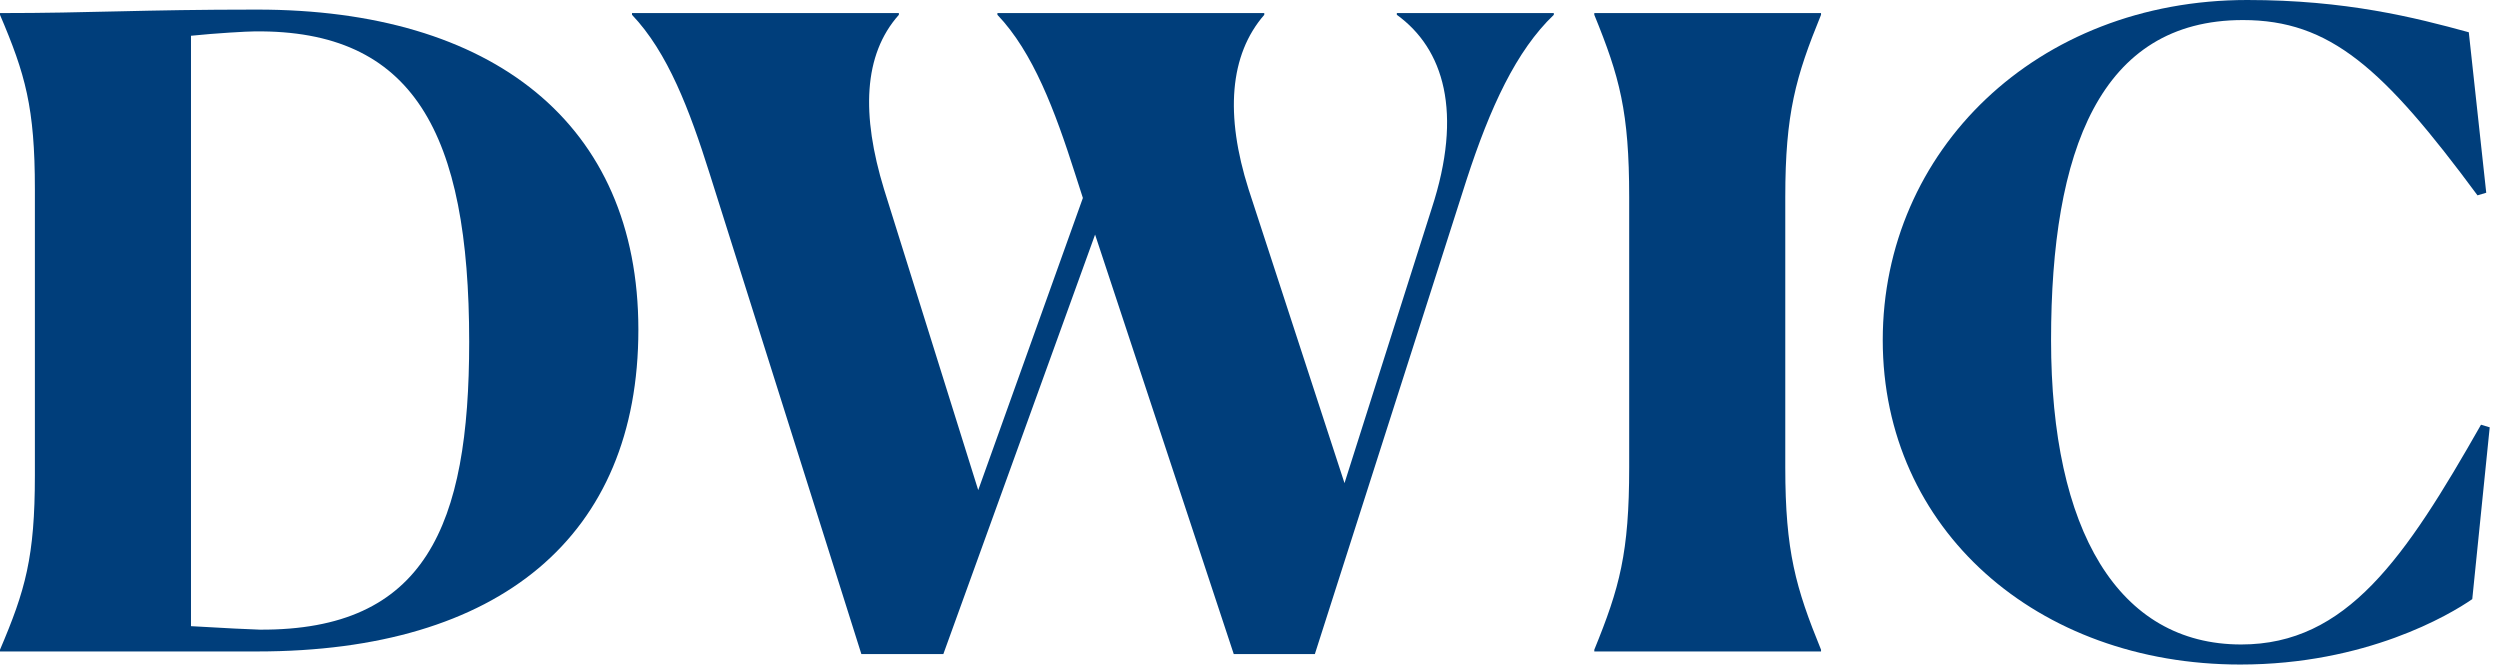 <svg width="172" height="46" viewBox="0 0 172 46" fill="none" xmlns="http://www.w3.org/2000/svg">
<path d="M0 44.82V44.7C1.74 40.62 2.4 38.34 2.4 32.7V13.02C2.4 7.38 1.74 5.1 0 1.02V0.9C6.3 0.9 9.66 0.66 17.7 0.66C33.84 0.66 43.92 8.46 43.92 22.68C43.92 36.9 34.38 44.82 17.7 44.82H0ZM17.88 43.32C29.28 43.38 32.28 36.18 32.28 23.52C32.28 9.12 28.44 2.04 17.52 2.16C17.04 2.16 14.88 2.28 13.14 2.46V43.08C15.12 43.2 17.58 43.32 17.88 43.32Z" fill="#003E7B"/>
<path d="M64.902 45H59.262L48.822 11.94C47.442 7.56 45.942 3.6 43.482 1.02V0.9H61.842V1.02C59.382 3.78 59.262 7.92 60.822 13.02L67.302 33.72L74.502 13.62L73.962 11.94C72.582 7.62 71.082 3.6 68.622 1.02V0.9H86.982V1.02C84.582 3.78 84.282 7.92 85.902 13.02L92.502 33.24L98.502 14.34C100.662 7.74 99.342 3.36 96.102 1.02V0.9H106.902V1.02C104.322 3.48 102.522 7.38 100.902 12.36L90.462 45H84.882L75.342 16.14L64.902 45Z" fill="#003E7B"/>
<path d="M109.688 44.82V44.7C111.428 40.44 112.088 38.04 112.088 32.16V13.56C112.088 7.68 111.428 5.28 109.688 1.02V0.9H125.287V1.02C123.547 5.28 122.827 7.8 122.827 13.56V32.16C122.827 37.92 123.547 40.44 125.287 44.7V44.82H109.688Z" fill="#003E7B"/>
<path d="M171.292 29.4L170.092 41.22C168.532 42.3 162.773 45.72 154.133 45.72C140.153 45.72 129.533 36.42 129.533 23.4C129.533 10.38 140.093 0 154.613 0C161.393 0 166.133 1.2 169.853 2.22L171.053 13.26L170.452 13.44C163.973 4.68 160.313 1.38 154.312 1.38C144.472 1.38 141.113 10.38 141.113 23.4C141.113 36.48 145.733 44.34 154.193 44.34C161.453 44.34 165.473 38.4 170.693 29.22L171.292 29.4Z" fill="#003E7B"/>
</svg>
